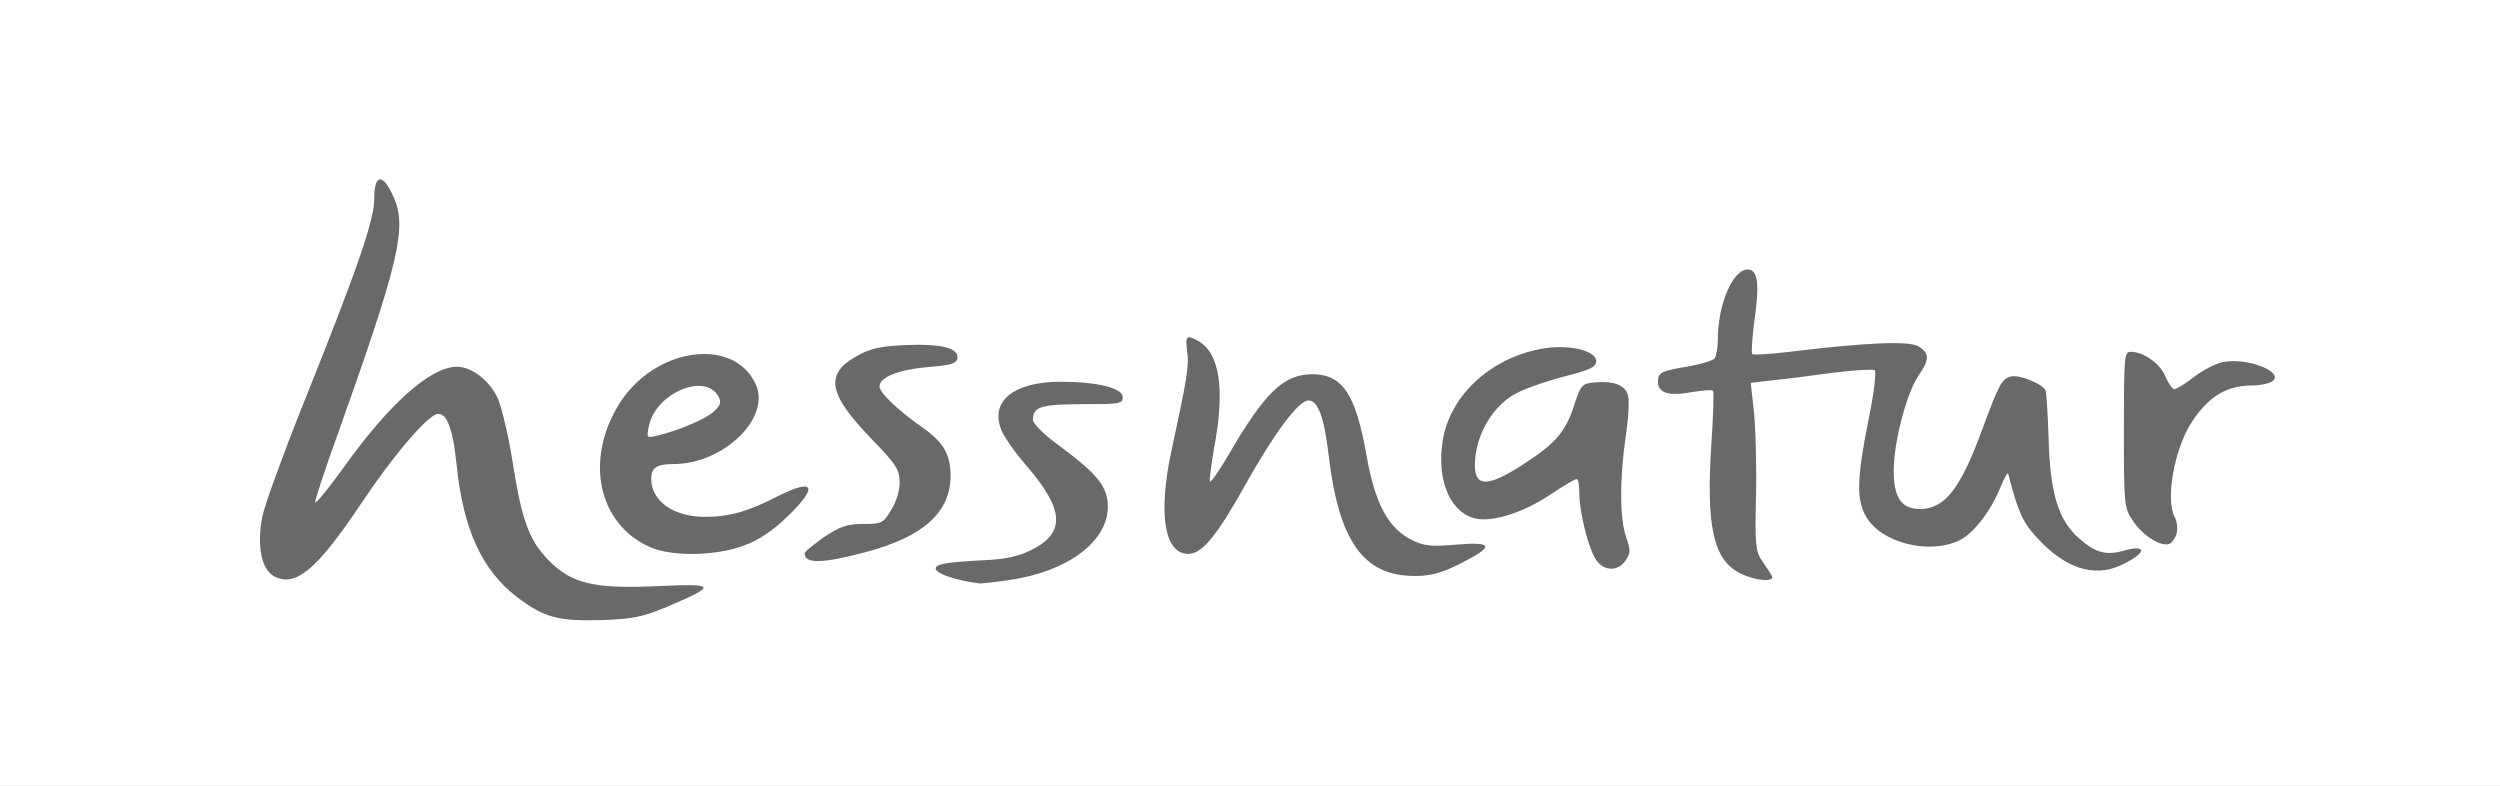 <?xml version="1.0" encoding="utf-8"?>
<!DOCTYPE svg PUBLIC "-//W3C//DTD SVG 1.0//EN" "http://www.w3.org/TR/2001/REC-SVG-20010904/DTD/svg10.dtd">
<svg version="1.0" xmlns="http://www.w3.org/2000/svg" width="334px" height="105px" viewBox="0 0 334 105" preserveAspectRatio="xMidYMid meet">
 <rect x="0" y="0" width="334" height="105" fill="#333333" stroke="none"/>
 <g fill="#6a6968">
  <path d="M71.80 83.70 c-2.90 -1.05 -6.40 -3.95 -8.30 -6.80 -2.15 -3.35 -3.40 -7.45 -4 -13.35 -0.30 -2.60 -0.70 -4.95 -0.95 -5.20 -0.55 -0.55 -4.40 3.80 -7.35 8.30 -3.85 5.95 -7.35 10.35 -9 11.40 -1.90 1.15 -6 1.30 -7.55 0.20 -1.45 -1 -2 -6.10 -1.15 -10.35 0.30 -1.65 2.80 -8.60 5.50 -15.35 7.40 -18.50 9.50 -24.60 9.50 -27.55 l0 -2.50 2.30 0 c2.20 0 2.30 0.05 3.30 2.35 2.05 4.60 0.65 12.15 -5.20 28.20 l-1.20 3.25 3.10 -3.30 c3.80 -4 6.55 -5.50 10.25 -5.50 5.50 0 7.35 2.65 8.90 12.50 1.25 8 2.20 10.60 4.75 13.25 3.10 3.20 5.80 3.85 14.45 3.45 l6.85 -0.35 0 1.80 c0 1.70 -0.20 1.95 -2.40 3.05 -5.15 2.60 -8.20 3.30 -14.20 3.25 -3.55 0 -6.35 -0.30 -7.60 -0.75z"/>
  <path d="M127.50 79.15 c-3.15 -0.50 -4 -1.15 -4 -3.15 0 -2.30 0.40 -2.50 4.95 -2.50 4.10 0 7.95 -1.10 9.75 -2.75 1.30 -1.20 1.30 -1.25 0.50 -2.85 -0.45 -0.90 -1.95 -2.90 -3.25 -4.40 -3.80 -4.35 -4.65 -7.30 -3.25 -10.70 1 -2.40 3.60 -3.30 9.55 -3.30 2.60 0 5.85 0.25 7.25 0.55 l2.50 0.55 0 2.45 0 2.45 -5.50 0 c-3 0 -5.50 0.20 -5.50 0.40 0 0.25 1.25 1.30 2.75 2.30 1.50 1.05 3.50 2.80 4.50 3.85 1.65 1.85 1.75 2.15 1.75 5.65 0 3.80 -0.50 5 -3.25 7.45 -3.35 3.05 -12.60 5 -18.75 4z"/>
  <path d="M231 78.10 c-2.40 -1.20 -3.45 -3.35 -4 -8.15 -0.45 -3.85 -0.40 -5.90 0.25 -13.35 l0.25 -2.60 -2.65 0.30 c-3.90 0.45 -4.85 -0.20 -4.85 -3.30 0 -1.35 0.20 -2.60 0.50 -2.75 0.25 -0.15 1.90 -0.55 3.60 -0.80 1.70 -0.30 3.30 -0.80 3.50 -1.10 0.20 -0.35 0.40 -1.45 0.40 -2.45 0 -2.90 1 -6.75 2.05 -8.15 0.85 -1.05 1.45 -1.25 3.45 -1.25 2.05 0 2.45 0.15 2.70 1.15 0.40 1.55 0.35 5.20 -0.15 7.80 l-0.45 2.15 2.85 -0.25 c1.55 -0.15 6.25 -0.55 10.40 -0.90 6.90 -0.50 7.75 -0.50 8.90 0.25 1.70 1.15 1.75 4.50 0.05 7 -1.30 1.95 -3.30 8.70 -3.30 11.20 0 0.95 0.40 2 1 2.60 0.95 0.95 1.10 0.95 2.20 0.25 1.85 -1.25 3.50 -4.10 5.50 -9.55 1 -2.70 2.10 -5.45 2.40 -6.05 1 -2.05 5.85 -2.15 8.40 -0.15 1.20 0.90 1.25 1.15 1.30 7.10 0 5.10 0.20 6.65 1.15 9 1.25 3.20 3.90 5.90 5.80 5.90 1.45 0 1.50 -0.15 0.65 -1.65 -0.45 -0.80 -0.65 -4.50 -0.70 -12.95 l0 -11.90 2.40 0 c2.75 0 5.10 1 5.90 2.55 0.55 1 0.55 1 2.40 -0.15 1.55 -0.95 2.55 -1.15 5.90 -1.15 5.15 0 6.70 0.85 6.70 3.70 0 2.15 -0.50 2.55 -3.25 2.55 -4.65 0 -8.20 3.50 -10 9.95 -0.70 2.45 -0.75 3.35 -0.30 4.35 0.80 1.85 0.70 5.50 -0.25 6.40 -0.40 0.45 -1.50 0.80 -2.45 0.80 -1 0 -1.75 0.30 -1.95 0.80 -0.15 0.40 -1.35 1.20 -2.65 1.80 -2.85 1.25 -6.95 1.05 -9.95 -0.50 -2.20 -1.15 -5.25 -4.15 -6.30 -6.25 l-0.70 -1.40 -1.40 2 c-1.95 2.80 -3.85 3.55 -8.90 3.55 -5.05 0 -8.05 -1.25 -9.65 -4 -1.30 -2.25 -1.25 -8.25 0.15 -14.75 0.50 -2.45 0.90 -4.55 0.85 -4.65 -0.10 -0.10 -3.10 0.25 -6.70 0.75 -5.55 0.75 -6.50 1 -6.20 1.65 0.15 0.40 0.35 4.80 0.35 9.75 0.05 8.40 0.15 9.10 1.20 10.80 0.60 1 1.10 2.50 1.10 3.40 l0 1.55 -2.85 0 c-1.75 0 -3.60 -0.35 -4.65 -0.90z"/>
  <path d="M182.90 77.50 c-3.85 -2.05 -5.85 -6.45 -6.90 -15.25 -0.35 -2.75 -0.75 -5.30 -0.95 -5.65 -0.60 -1.05 -2.80 1.90 -7.05 9.50 -4.70 8.40 -5.70 9.40 -9.25 9.40 -4.15 0 -4.50 -0.70 -4.45 -8.45 0 -4.90 0.25 -7.25 1.15 -10.55 0.60 -2.35 1.25 -6.20 1.40 -8.65 l0.30 -4.35 1.70 0 c3.80 0 5.30 2.10 5.65 7.95 l0.25 4.25 1.40 -2.10 c0.75 -1.15 2.30 -2.80 3.45 -3.60 1.85 -1.35 2.45 -1.50 5.70 -1.50 3.15 0 3.80 0.15 5.15 1.25 1.60 1.40 2.60 4 3.60 9.50 0.80 4.55 1.60 6.90 3.20 8.95 1.75 2.30 4.25 3.45 6.55 3 1.70 -0.30 1.70 -0.35 0.65 -0.90 -0.60 -0.30 -1.60 -1.20 -2.15 -1.95 -0.90 -1.25 -1.05 -2.10 -1.05 -7 0 -6.05 0.35 -7.10 3.30 -10.90 3.25 -4.15 11.80 -6.80 17.45 -5.40 2.65 0.70 2.75 0.75 2.90 2.60 0.15 1.45 0.35 1.85 1.15 1.85 1.65 0 2.80 0.85 3.20 2.35 0.15 0.75 -0.10 4.50 -0.55 8.40 -0.85 6.60 -0.85 7.20 -0.05 9.60 1.05 3.20 1.10 5.10 0.05 6.55 -0.60 0.90 -1.25 1.10 -3.50 1.10 -2.50 0 -2.80 -0.10 -3.70 -1.60 -0.55 -0.90 -1.25 -3.25 -1.55 -5.20 l-0.60 -3.55 -2.20 1.35 c-1.20 0.80 -3.30 1.70 -4.65 2 -2.40 0.60 -2.45 0.60 -2.60 2.65 -0.15 2.05 -0.25 2.15 -3.40 3.70 -2.90 1.45 -3.70 1.65 -7.50 1.60 -3.25 0 -4.70 -0.25 -6.10 -0.95z m19.70 -17.30 c3.30 -2.20 5.40 -4.65 6.15 -7.05 0.30 -1.10 0.30 -1.10 -1.80 -0.40 -3.35 1.20 -5.35 2.70 -6.65 4.90 -1.30 2.25 -2.15 4.85 -1.55 4.85 0.20 0 1.95 -1.05 3.85 -2.30z"/>
  <path d="M106.35 76.15 c-0.20 -0.15 -0.35 -1.15 -0.35 -2.20 0 -1.75 0.25 -2.10 2.60 -3.70 2.20 -1.45 3.10 -1.75 5.25 -1.75 2.40 0 2.65 -0.10 3.60 -1.70 0.60 -0.90 1.05 -2 1.05 -2.35 0 -0.40 -1.50 -2.20 -3.30 -3.95 -3.90 -3.90 -5.20 -6.15 -5.20 -9.25 0 -3 0.60 -4 3.15 -5.35 1.70 -0.90 3.10 -1.15 7.85 -1.30 3.40 -0.10 6.30 0.05 7.15 0.35 1.30 0.50 1.40 0.70 1.25 2.90 l-0.15 2.40 -3.50 0.30 c-1.90 0.15 -4 0.45 -4.65 0.65 -1.45 0.50 -1 1.10 3 3.95 3.75 2.60 4.40 3.85 4.40 8.45 0 6.50 -2.80 9.35 -11.30 11.65 -4.20 1.15 -10.15 1.65 -10.85 0.90z"/>
  <path d="M85.25 74.55 c-2.95 -1.30 -5.50 -4.40 -6.25 -7.55 -0.95 -3.95 -0.45 -9.35 1.25 -12.75 2.85 -5.90 6.95 -8.45 13.50 -8.45 5.90 0 8.65 1.75 9.10 5.90 0.75 6.60 -3.15 10.75 -10.90 11.70 -3.25 0.40 -3.50 1.25 -0.95 3 2.35 1.60 5.25 1.30 10.25 -1.05 2.60 -1.25 4.55 -1.85 6.05 -1.85 l2.20 0 0 2.15 c0 2 -0.25 2.40 -2.90 4.95 -4.05 3.85 -7.05 4.90 -14 4.90 -4.10 0 -5.80 -0.25 -7.35 -0.95z m6.90 -19.90 c1.30 -0.70 1.45 -0.90 0.65 -1.05 -0.50 -0.10 -1.40 0.25 -1.95 0.85 -1.30 1.25 -0.85 1.35 1.30 0.20z"/>
 </g>
 <g fill="#ffffff">
  <path d="M0 52.50 l0 -52.50 167 0 167 0 0 52.50 0 52.50 -167 0 -167 0 0 -52.50z m89.05 28.60 c6.80 -2.90 6.70 -3.15 -1.05 -2.80 -8.65 0.40 -11.70 -0.30 -14.80 -3.55 -2.55 -2.65 -3.50 -5.25 -4.75 -13.25 -0.55 -3.45 -1.45 -7.20 -2 -8.40 -1.15 -2.35 -3.45 -4.10 -5.40 -4.10 -3.55 0 -9.15 5 -15.35 13.75 -1.90 2.60 -3.50 4.60 -3.60 4.35 -0.05 -0.20 1.35 -4.55 3.20 -9.60 8 -22.45 9.10 -27.10 7.30 -31.15 -1.45 -3.25 -2.60 -3.15 -2.60 0.15 0 2.90 -2.10 9.05 -9.50 27.50 -2.70 6.75 -5.15 13.50 -5.45 15 -0.75 3.80 -0.15 7 1.50 7.95 2.90 1.60 5.75 -0.75 11.85 -9.90 3.85 -5.75 7.95 -10.65 9.65 -11.60 1.45 -0.75 2.40 1.30 2.95 6.60 0.85 8.60 3.40 14.15 8.05 17.70 3.60 2.75 5.50 3.25 11.20 3.10 4.30 -0.15 5.50 -0.40 8.80 -1.75z m46.10 -3.65 c7.65 -1.20 12.85 -5.15 12.85 -9.75 0 -2.65 -1.30 -4.30 -6.35 -8.05 -2.15 -1.55 -3.65 -3.05 -3.65 -3.55 0 -1.75 1.05 -2.10 6.60 -2.10 5 0 5.40 -0.05 5.40 -0.95 0 -1.20 -3.45 -2.05 -8.25 -2.05 -6.35 0 -9.55 2.60 -7.95 6.50 0.40 0.95 1.80 2.95 3.15 4.50 5.30 6.10 5.50 9.20 0.70 11.55 -1.65 0.80 -3.50 1.20 -6.35 1.30 -4.75 0.25 -6.30 0.50 -6.30 1.10 0 0.70 2.95 1.65 5.90 2 0.35 0 2.25 -0.20 4.25 -0.50z m101.55 -0.55 c-0.20 -0.35 -0.80 -1.25 -1.30 -2 -0.85 -1.20 -0.95 -2.20 -0.80 -8.50 0.10 -3.95 -0.05 -8.95 -0.25 -11.20 l-0.45 -4.05 2.95 -0.35 c1.60 -0.15 5.20 -0.60 8 -1 2.80 -0.35 5.35 -0.50 5.60 -0.35 0.25 0.20 -0.05 2.90 -0.80 6.55 -1.60 7.95 -1.65 10.75 -0.35 13 1.95 3.50 8.40 5.15 12.45 3.20 1.85 -0.85 4.30 -4 5.55 -7.20 0.50 -1.20 0.95 -2 1 -1.70 1.30 5.10 1.95 6.50 3.85 8.55 3.65 4 7.50 5.30 11 3.75 3.50 -1.55 3.95 -2.95 0.65 -2.05 -2.45 0.70 -3.85 0.30 -6 -1.60 -2.80 -2.40 -3.90 -6.05 -4.10 -13.20 -0.10 -3.30 -0.30 -6.25 -0.40 -6.55 -0.35 -0.90 -3.50 -2.20 -4.65 -1.90 -1.25 0.35 -1.55 0.95 -3.95 7.40 -2.80 7.60 -4.90 10.30 -8.20 10.30 -2.45 0 -3.50 -1.50 -3.50 -5.10 0 -3.80 1.70 -10.35 3.30 -12.70 1.50 -2.15 1.50 -3 0.05 -3.90 -1.20 -0.80 -7 -0.55 -17.25 0.70 -2.60 0.30 -4.80 0.45 -5 0.30 -0.15 -0.20 0 -2.25 0.30 -4.55 0.70 -4.80 0.45 -6.75 -0.90 -6.75 -2 0 -4 4.65 -4 9.40 0 1 -0.20 2.10 -0.40 2.45 -0.20 0.30 -1.80 0.80 -3.50 1.10 -3.65 0.60 -4.10 0.80 -4.10 2.05 0 1.50 1.45 1.95 4.45 1.40 1.45 -0.25 2.75 -0.35 2.90 -0.20 0.15 0.10 0.05 3.20 -0.20 6.90 -0.75 11.25 0.25 15.70 3.85 17.50 2.10 1.05 4.75 1.20 4.20 0.30z m-41.70 -1.55 c4.65 -2.35 4.60 -3 -0.35 -2.60 -3.25 0.30 -4.35 0.20 -5.80 -0.50 -3.35 -1.55 -5.15 -4.90 -6.30 -11.50 -1.45 -8.15 -3.20 -10.75 -7.25 -10.75 -3.80 0 -6.35 2.45 -11.25 10.90 -1.20 2.05 -2.25 3.55 -2.40 3.45 -0.10 -0.15 0.15 -2.15 0.55 -4.45 1.50 -8 0.75 -12.80 -2.20 -14.40 -1.50 -0.80 -1.65 -0.60 -1.40 1.40 0.30 1.90 -0.05 3.90 -2.10 13.35 -1.80 8.40 -0.95 13.75 2.25 13.75 1.85 0 3.80 -2.35 7.75 -9.45 3.80 -6.75 7 -11.05 8.30 -11.05 1.30 0 2.10 2.25 2.70 7.25 1.35 11.55 4.65 16.20 11.50 16.20 2.10 0 3.50 -0.35 6 -1.60z m22.20 -0.50 c0.65 -0.95 0.65 -1.35 0.05 -3.10 -0.85 -2.45 -0.90 -7.60 -0.05 -13.50 0.40 -2.60 0.50 -4.95 0.25 -5.60 -0.45 -1.25 -2 -1.80 -4.50 -1.55 -1.55 0.15 -1.75 0.35 -2.55 2.75 -1.15 3.70 -2.45 5.25 -6.30 7.80 -5.65 3.75 -7.40 3.60 -7 -0.55 0.35 -3.40 2.40 -6.75 5.10 -8.35 1.15 -0.70 4.15 -1.75 6.60 -2.40 3.70 -0.95 4.45 -1.30 4.45 -2.10 0 -1.45 -3.75 -2.30 -7.30 -1.65 -6.95 1.25 -12.45 6.45 -13.25 12.60 -0.75 5.20 1.20 9.45 4.55 10.10 2.35 0.45 6.45 -0.90 10 -3.30 1.65 -1.10 3.15 -2 3.40 -2 0.20 0 0.35 0.85 0.35 1.90 0 2.55 1.20 7.30 2.20 8.85 1.05 1.60 3 1.65 4 0.10z m-101.50 -1.10 c7.70 -2.05 11.25 -5.30 11.30 -10.15 0 -2.90 -0.95 -4.55 -3.85 -6.55 -3.20 -2.25 -5.65 -4.60 -5.65 -5.40 0 -1.25 2.50 -2.25 6.35 -2.60 3.15 -0.25 3.90 -0.45 4.05 -1.15 0.25 -1.40 -2.15 -2 -6.90 -1.80 -3.35 0.15 -4.75 0.45 -6.50 1.45 -4.35 2.40 -3.90 5.05 1.90 11.05 3.25 3.35 3.75 4.10 3.80 5.75 0 1.20 -0.40 2.60 -1.15 3.80 -1.05 1.75 -1.25 1.85 -3.70 1.85 -2.15 0 -3.05 0.30 -5.25 1.75 -1.40 1 -2.60 1.95 -2.60 2.20 0 1.40 2.45 1.35 8.20 -0.20z m-16.35 -0.85 c1.95 -0.70 3.85 -1.95 5.75 -3.80 4.30 -4.10 3.75 -5.30 -1.20 -2.80 -4 2.05 -6.35 2.70 -9.40 2.75 -4.40 0.10 -7.50 -2.05 -7.50 -5.10 0 -1.45 0.75 -1.95 2.95 -1.95 6.80 0 13.20 -6.30 10.95 -10.80 -3.05 -6.30 -13.55 -4.70 -18.20 2.80 -4.60 7.45 -2.80 15.95 4.05 19.05 2.90 1.35 8.85 1.25 12.60 -0.15z m191.45 -1.65 c0.15 -0.65 0.05 -1.60 -0.25 -2.15 -1.25 -2.35 -0.10 -9 2.20 -12.60 2.25 -3.50 4.70 -5 8.15 -5 1 0 2.20 -0.25 2.60 -0.50 1.90 -1.20 -3.10 -3.25 -6.40 -2.65 -0.95 0.15 -2.70 1.05 -3.90 1.95 -1.20 0.95 -2.45 1.70 -2.70 1.70 -0.25 0 -0.80 -0.75 -1.20 -1.70 -0.70 -1.75 -2.95 -3.30 -4.65 -3.30 -0.85 0 -0.90 0.70 -0.90 10.40 0 10.30 0.05 10.45 1.25 12.25 1.35 1.95 3.70 3.45 4.85 3 0.35 -0.15 0.80 -0.80 0.95 -1.40z"/>
  <path d="M86.70 56.90 c0.90 -4.40 7.55 -7.20 9.30 -3.90 0.40 0.75 0.25 1.15 -0.60 1.95 -1.05 1 -4.65 2.55 -7.60 3.25 -1.40 0.35 -1.45 0.30 -1.10 -1.30z"/>
 </g>
</svg>